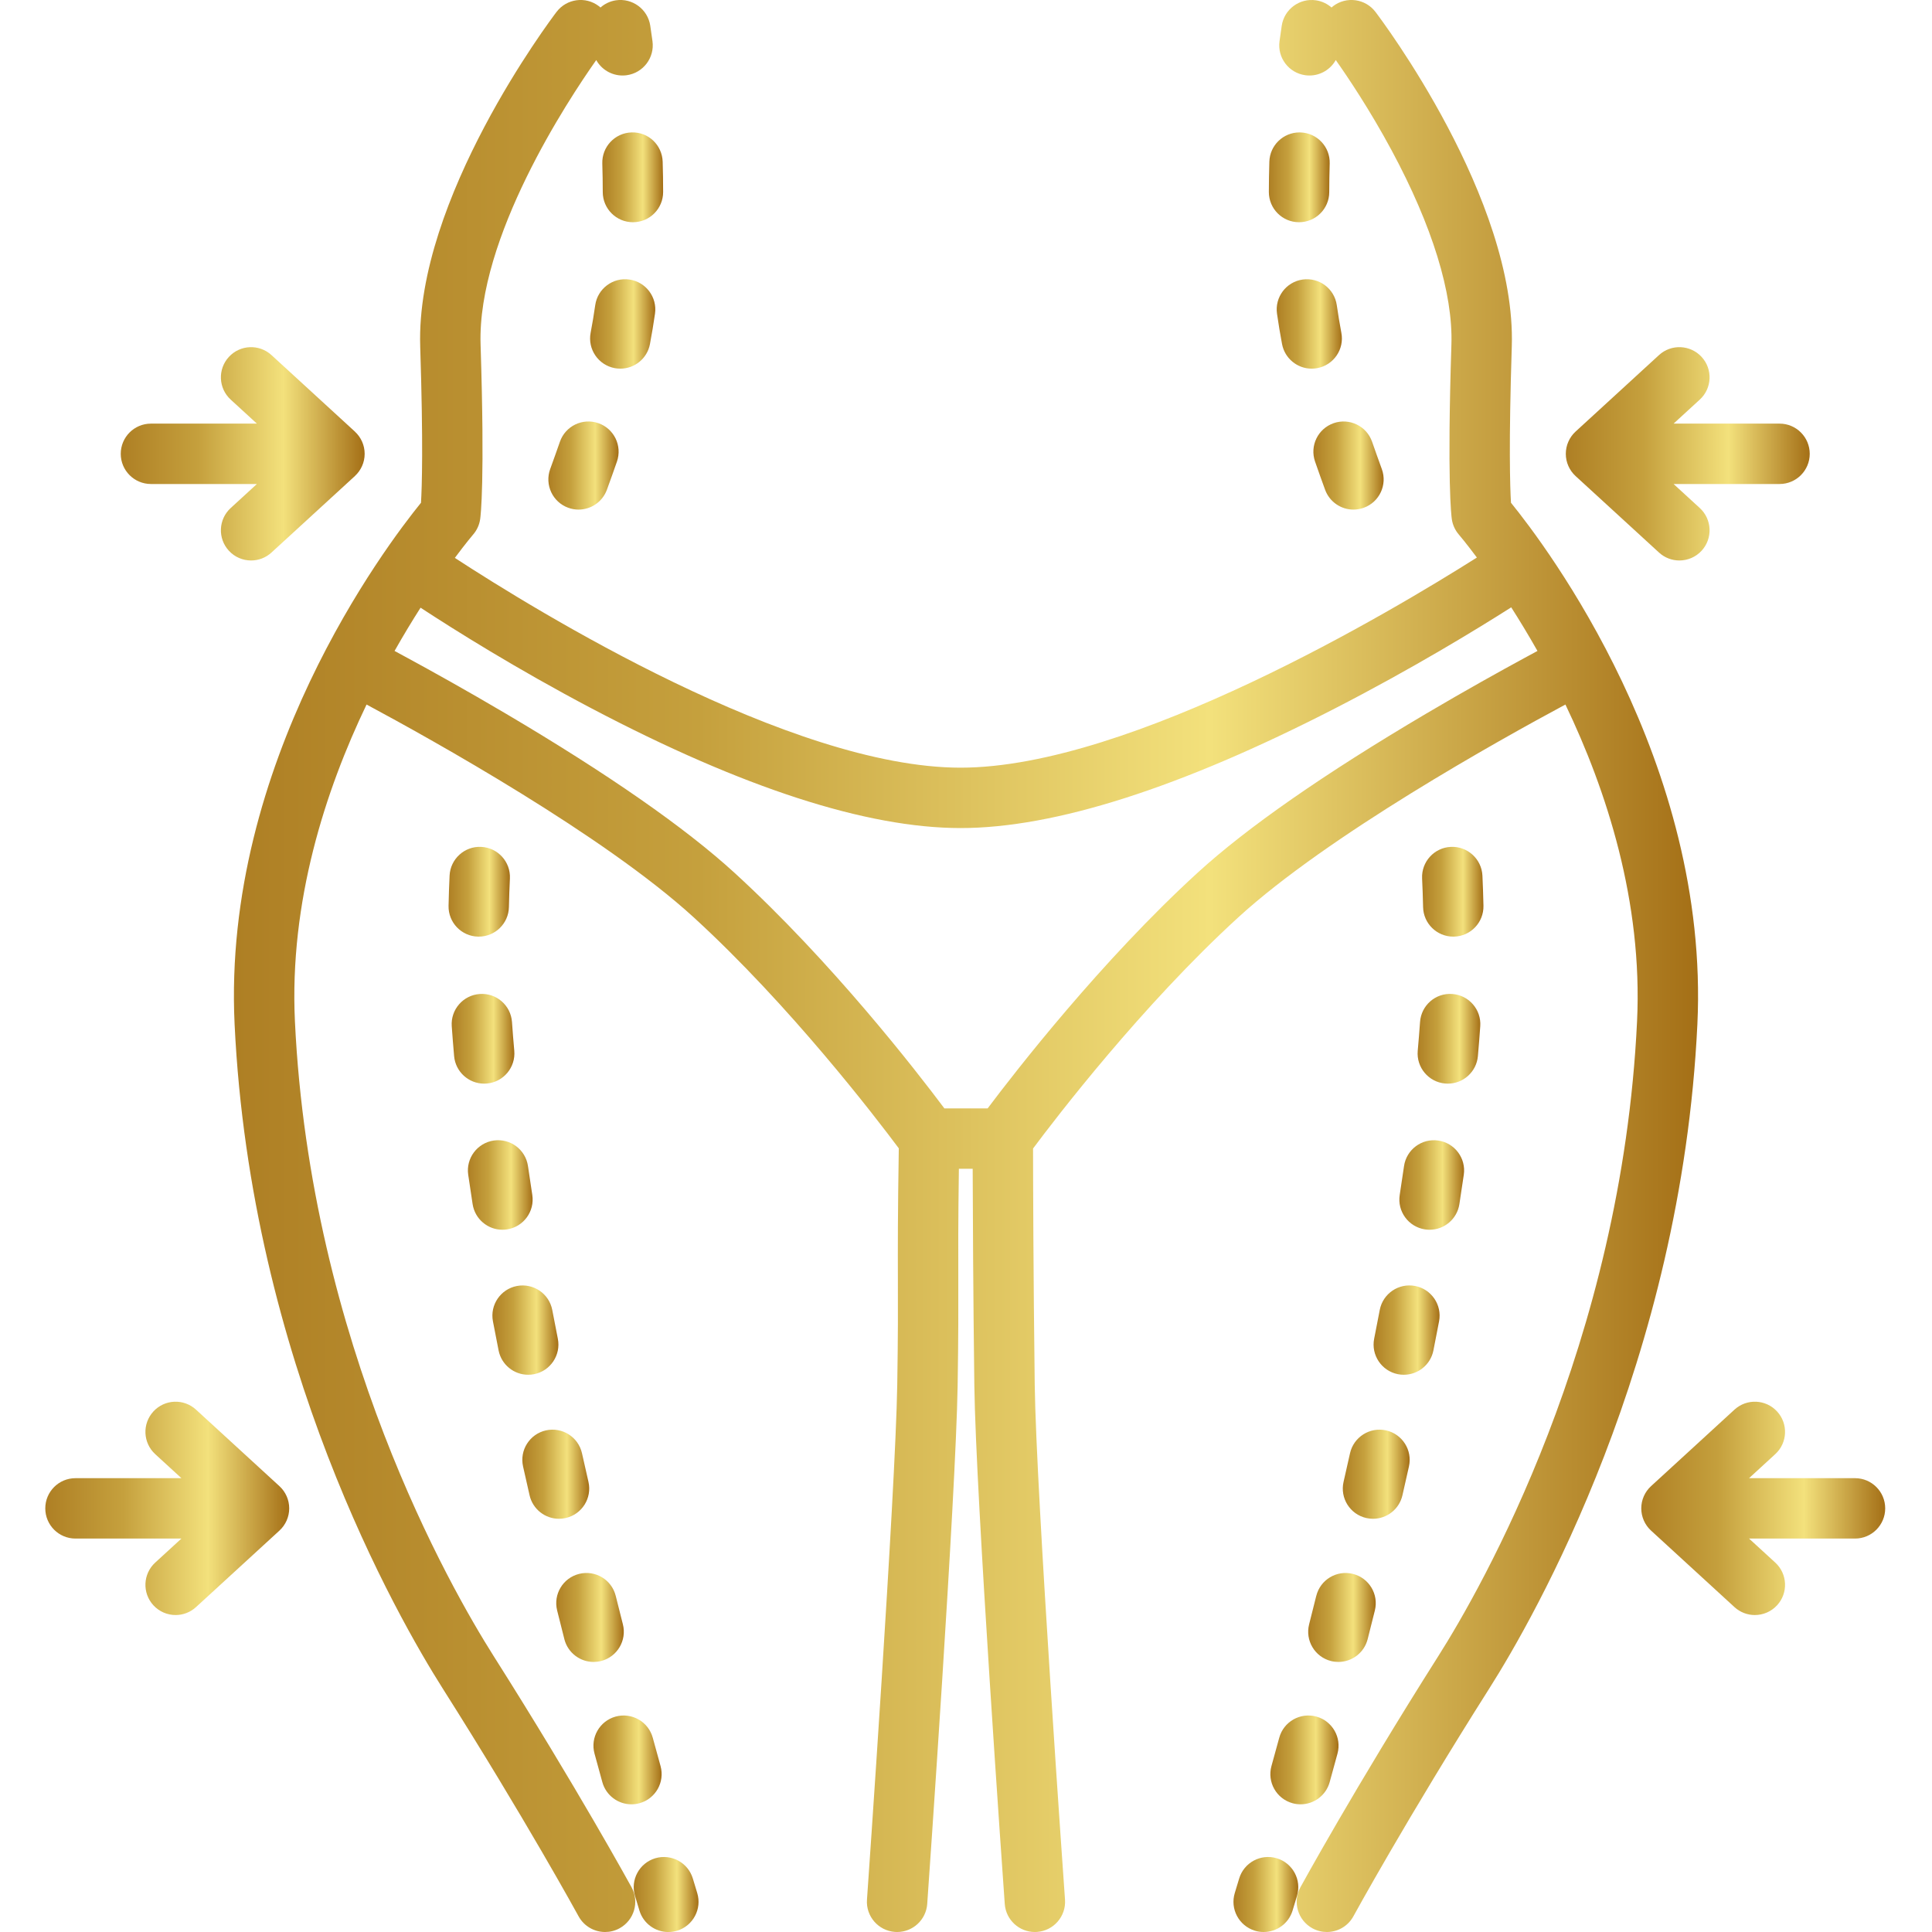 <svg xmlns="http://www.w3.org/2000/svg" width="98" height="98" viewBox="0 0 98 98" fill="none"><g clip-path="url(#clip0_666_2042)"><path d="M76.644 25.503C76.596 24.699 76.526 22.534 76.685 17.573C76.923 10.095 70.061 0.987 69.769 0.603C69.256 -0.07 68.295 -0.2 67.622 0.312C67.593 0.334 67.567 0.358 67.54 0.381C67.327 0.194 67.06 0.062 66.758 0.017C65.924 -0.109 65.142 0.467 65.016 1.303C64.978 1.554 64.94 1.818 64.903 2.092C64.788 2.929 65.375 3.702 66.213 3.816C66.283 3.826 66.353 3.83 66.422 3.83C66.983 3.83 67.491 3.521 67.756 3.046C68.349 3.885 69.476 5.556 70.587 7.621C72.656 11.466 73.706 14.874 73.622 17.475C73.4 24.431 73.618 26.161 73.643 26.335C73.685 26.623 73.809 26.894 73.999 27.115C74.017 27.136 74.365 27.544 74.914 28.281C70.691 30.954 57.348 38.94 48.724 38.94C40.1 38.94 27.177 30.974 23.072 28.299C23.628 27.551 23.981 27.136 23.999 27.115C24.19 26.895 24.314 26.624 24.356 26.335C24.381 26.161 24.599 24.431 24.377 17.475C24.204 12.058 28.802 5.091 30.244 3.047C30.509 3.521 31.016 3.83 31.578 3.83C31.646 3.83 31.716 3.825 31.787 3.816C32.625 3.701 33.211 2.929 33.097 2.091C33.059 1.817 33.021 1.554 32.984 1.303C32.858 0.467 32.078 -0.109 31.241 0.016C30.94 0.062 30.673 0.193 30.459 0.381C30.433 0.358 30.406 0.334 30.377 0.312C29.705 -0.2 28.744 -0.07 28.231 0.603C27.939 0.987 21.076 10.094 21.315 17.572C21.474 22.545 21.403 24.71 21.355 25.502C19.556 27.717 11.268 38.683 11.9 51.953C12.714 69.047 20.18 82.056 22.449 85.636C26.629 92.233 29.321 97.153 29.348 97.202C29.626 97.711 30.151 98 30.694 98C30.942 98 31.193 97.94 31.426 97.812C32.168 97.407 32.442 96.477 32.037 95.734C32.009 95.685 29.273 90.684 25.036 83.997C22.869 80.577 15.739 68.15 14.96 51.807C14.671 45.737 16.504 40.093 18.594 35.737C21.939 37.532 30.642 42.377 35.185 46.53C40.067 50.992 44.438 56.702 45.591 58.248C45.537 61.617 45.541 63.288 45.545 64.906C45.549 66.355 45.553 67.724 45.513 70.229C45.425 75.728 43.991 96.155 43.977 96.361C43.917 97.204 44.554 97.937 45.398 97.996C45.434 97.999 45.47 98 45.506 98C46.303 98 46.976 97.383 47.033 96.576C47.092 95.733 48.487 75.86 48.576 70.278C48.616 67.745 48.612 66.362 48.609 64.898C48.605 63.462 48.601 61.983 48.639 59.287H49.339C49.345 61.447 49.364 65.644 49.423 70.273C49.495 75.859 50.906 95.734 50.966 96.577C51.023 97.384 51.696 98 52.492 98C52.529 98 52.566 97.999 52.603 97.996C53.446 97.936 54.082 97.203 54.022 96.36C54.007 96.154 52.557 75.731 52.486 70.234C52.415 64.708 52.403 59.8 52.401 58.258C53.541 56.728 57.921 51.003 62.814 46.53C67.356 42.378 76.06 37.532 79.405 35.737C81.495 40.093 83.329 45.737 83.039 51.807C82.261 68.15 75.13 80.578 72.963 83.997C68.725 90.684 65.989 95.685 65.962 95.734C65.557 96.477 65.831 97.407 66.573 97.813C66.806 97.94 67.057 98 67.305 98C67.848 98 68.373 97.711 68.651 97.202C68.678 97.153 71.37 92.233 75.55 85.637C77.819 82.057 85.284 69.047 86.099 51.953C86.731 38.684 78.444 27.719 76.644 25.503L76.644 25.503ZM77.315 33.383C76.16 34.01 74.36 35.007 72.348 36.195C67.16 39.259 63.257 41.975 60.748 44.269C55.861 48.736 51.504 54.351 50.097 56.224H47.904C46.506 54.356 42.196 48.788 37.253 44.269C34.743 41.975 30.84 39.259 25.652 36.195C23.64 35.007 21.84 34.01 20.685 33.383C20.437 33.248 20.215 33.128 20.014 33.019C20.467 32.217 20.913 31.482 21.333 30.825C23.018 31.929 26.187 33.922 30.015 35.937C37.662 39.962 43.957 42.003 48.725 42.003C53.493 42.003 59.87 39.965 67.697 35.944C71.65 33.913 74.932 31.904 76.656 30.807C77.079 31.469 77.529 32.209 77.987 33.019C77.785 33.128 77.563 33.248 77.315 33.383Z" fill="url(#paint0_linear_666_2042)"></path><path d="M9.943 71.504C9.32 70.932 8.351 70.974 7.78 71.597C7.208 72.221 7.25 73.189 7.873 73.761L9.203 74.98H3.828C2.982 74.98 2.297 75.666 2.297 76.512C2.297 77.357 2.982 78.043 3.828 78.043H9.203L7.873 79.262C7.25 79.834 7.208 80.802 7.78 81.426C8.082 81.755 8.494 81.922 8.909 81.922C9.278 81.922 9.649 81.789 9.943 81.519L14.173 77.64C14.489 77.35 14.67 76.941 14.67 76.512C14.67 76.082 14.49 75.673 14.173 75.383L9.943 71.504V71.504Z" fill="url(#paint1_linear_666_2042)"></path><path d="M7.656 24.551H13.031L11.701 25.77C11.078 26.342 11.036 27.311 11.608 27.934C11.91 28.263 12.322 28.43 12.737 28.43C13.107 28.43 13.477 28.297 13.771 28.027L18.001 24.148C18.004 24.146 18.005 24.143 18.007 24.141C18.308 23.861 18.497 23.463 18.497 23.02C18.497 22.576 18.308 22.178 18.007 21.899C18.004 21.896 18.004 21.894 18.001 21.891L13.771 18.012C13.148 17.441 12.18 17.482 11.608 18.106C11.036 18.729 11.078 19.698 11.701 20.269L13.031 21.488H7.656C6.81 21.488 6.125 22.174 6.125 23.02C6.125 23.865 6.811 24.551 7.656 24.551Z" fill="url(#paint2_linear_666_2042)"></path><path d="M25.291 68.5C25.435 69.229 26.075 69.734 26.792 69.734C26.89 69.734 26.99 69.725 27.09 69.705C27.92 69.541 28.459 68.736 28.296 67.906C28.2 67.421 28.105 66.935 28.013 66.449C27.855 65.618 27.052 65.073 26.223 65.231C25.392 65.389 24.846 66.191 25.004 67.021C25.098 67.514 25.194 68.007 25.291 68.5V68.5Z" fill="url(#paint3_linear_666_2042)"></path><path d="M23.974 61.081C24.091 61.837 24.743 62.378 25.485 62.378C25.563 62.378 25.642 62.372 25.721 62.36C26.557 62.23 27.129 61.448 27 60.612C26.924 60.123 26.851 59.635 26.781 59.15C26.66 58.313 25.887 57.733 25.047 57.853C24.21 57.974 23.629 58.751 23.75 59.588C23.822 60.083 23.896 60.581 23.974 61.081L23.974 61.081Z" fill="url(#paint4_linear_666_2042)"></path><path d="M24.284 47.51C25.115 47.51 25.797 46.845 25.814 46.011C25.825 45.524 25.841 45.036 25.864 44.561C25.905 43.716 25.253 42.998 24.408 42.958C23.566 42.916 22.846 43.569 22.805 44.414C22.781 44.917 22.764 45.432 22.753 45.947C22.735 46.792 23.406 47.492 24.252 47.51C24.263 47.51 24.273 47.51 24.284 47.51Z" fill="url(#paint5_linear_666_2042)"></path><path d="M30.552 8.295C30.567 8.781 30.574 9.268 30.575 9.742C30.576 10.588 31.261 11.272 32.106 11.272H32.108C32.953 11.271 33.638 10.585 33.637 9.739C33.637 9.234 33.629 8.717 33.613 8.201C33.587 7.356 32.887 6.687 32.035 6.717C31.19 6.743 30.526 7.449 30.552 8.295Z" fill="url(#paint6_linear_666_2042)"></path><path d="M32.968 17.454C33.063 16.953 33.149 16.435 33.224 15.913C33.344 15.075 32.763 14.3 31.926 14.18C31.089 14.06 30.313 14.641 30.193 15.478C30.125 15.955 30.046 16.428 29.959 16.883C29.802 17.714 30.348 18.515 31.179 18.673C31.275 18.691 31.371 18.7 31.466 18.7C32.187 18.7 32.829 18.189 32.968 17.454V17.454Z" fill="url(#paint7_linear_666_2042)"></path><path d="M26.863 75.85C27.026 76.559 27.657 77.04 28.355 77.04C28.468 77.04 28.583 77.027 28.698 77C29.522 76.812 30.037 75.991 29.849 75.166C29.739 74.686 29.629 74.203 29.521 73.717C29.337 72.891 28.518 72.372 27.693 72.556C26.867 72.74 26.348 73.559 26.532 74.384C26.642 74.876 26.752 75.365 26.863 75.85V75.85Z" fill="url(#paint8_linear_666_2042)"></path><path d="M30.35 21.465C29.551 21.187 28.678 21.61 28.401 22.409C28.24 22.874 28.075 23.334 27.908 23.793C27.619 24.588 28.028 25.467 28.823 25.756C28.996 25.819 29.172 25.849 29.346 25.849C29.972 25.849 30.559 25.462 30.785 24.84C30.958 24.368 31.128 23.892 31.294 23.413C31.571 22.614 31.149 21.742 30.35 21.464L30.35 21.465Z" fill="url(#paint9_linear_666_2042)"></path><path d="M23.035 53.572C23.106 54.368 23.774 54.967 24.559 54.967C24.604 54.967 24.651 54.965 24.697 54.961C25.539 54.886 26.161 54.142 26.086 53.3C26.042 52.81 26.003 52.319 25.97 51.841C25.911 50.997 25.178 50.358 24.336 50.42C23.492 50.479 22.856 51.21 22.915 52.054C22.95 52.552 22.99 53.062 23.035 53.572Z" fill="url(#paint10_linear_666_2042)"></path><path d="M30.554 90.4C30.742 91.078 31.358 91.523 32.029 91.523C32.164 91.523 32.302 91.505 32.438 91.467C33.253 91.242 33.731 90.398 33.506 89.583C33.379 89.124 33.247 88.644 33.111 88.147C32.889 87.331 32.047 86.851 31.231 87.072C30.415 87.295 29.934 88.137 30.157 88.952C30.293 89.454 30.426 89.937 30.554 90.4Z" fill="url(#paint11_linear_666_2042)"></path><path d="M28.627 83.147C28.804 83.84 29.427 84.301 30.11 84.301C30.235 84.301 30.362 84.286 30.489 84.254C31.308 84.045 31.804 83.212 31.595 82.392C31.475 81.919 31.354 81.438 31.232 80.95C31.028 80.13 30.198 79.629 29.376 79.835C28.556 80.039 28.056 80.87 28.261 81.691C28.384 82.183 28.506 82.669 28.628 83.147L28.627 83.147Z" fill="url(#paint12_linear_666_2042)"></path><path d="M35.144 95.288C34.901 94.478 34.048 94.019 33.237 94.26C32.427 94.503 31.967 95.356 32.21 96.166C32.357 96.657 32.437 96.919 32.437 96.919C32.64 97.577 33.246 98.001 33.901 98.001C34.049 98.001 34.201 97.979 34.351 97.933C35.159 97.684 35.613 96.828 35.365 96.019C35.364 96.016 35.286 95.761 35.144 95.288L35.144 95.288Z" fill="url(#paint13_linear_666_2042)"></path><path d="M66.706 23.413C66.872 23.892 67.042 24.368 67.215 24.841C67.441 25.462 68.028 25.849 68.654 25.849C68.827 25.849 69.004 25.819 69.177 25.756C69.972 25.467 70.382 24.588 70.092 23.793C69.925 23.335 69.76 22.874 69.599 22.409C69.322 21.61 68.449 21.187 67.65 21.465C66.851 21.742 66.428 22.614 66.706 23.413L66.706 23.413Z" fill="url(#paint14_linear_666_2042)"></path><path d="M64.889 88.147C64.753 88.644 64.621 89.124 64.494 89.583C64.269 90.398 64.747 91.242 65.562 91.467C65.698 91.505 65.836 91.523 65.971 91.523C66.642 91.523 67.258 91.078 67.446 90.4C67.574 89.937 67.707 89.454 67.843 88.952C68.066 88.136 67.584 87.295 66.769 87.072C65.953 86.851 65.111 87.331 64.889 88.147Z" fill="url(#paint15_linear_666_2042)"></path><path d="M71.914 53.3C71.839 54.142 72.461 54.886 73.303 54.961C73.35 54.965 73.396 54.967 73.441 54.967C74.225 54.967 74.894 54.368 74.965 53.572C75.01 53.062 75.051 52.551 75.085 52.054C75.144 51.21 74.508 50.478 73.665 50.42C72.818 50.358 72.09 50.997 72.031 51.841C71.997 52.319 71.958 52.809 71.914 53.3H71.914Z" fill="url(#paint16_linear_666_2042)"></path><path d="M66.767 80.95C66.646 81.438 66.525 81.919 66.405 82.392C66.196 83.212 66.692 84.045 67.511 84.254C67.638 84.286 67.765 84.301 67.89 84.301C68.573 84.301 69.196 83.84 69.373 83.147C69.494 82.67 69.616 82.184 69.739 81.691C69.944 80.87 69.444 80.039 68.624 79.835C67.803 79.63 66.972 80.13 66.768 80.95L66.767 80.95Z" fill="url(#paint17_linear_666_2042)"></path><path d="M65.892 11.272H65.894C66.739 11.272 67.424 10.588 67.425 9.743C67.426 9.268 67.433 8.781 67.448 8.295C67.474 7.45 66.81 6.743 65.965 6.718C65.948 6.717 65.933 6.717 65.917 6.717C65.093 6.717 64.413 7.372 64.387 8.201C64.371 8.717 64.363 9.235 64.362 9.739C64.362 10.585 65.046 11.271 65.892 11.272Z" fill="url(#paint18_linear_666_2042)"></path><path d="M67.807 15.478C67.687 14.641 66.914 14.06 66.074 14.18C65.237 14.3 64.656 15.076 64.776 15.913C64.85 16.435 64.937 16.953 65.032 17.454C65.171 18.188 65.813 18.7 66.534 18.7C66.629 18.7 66.725 18.691 66.821 18.673C67.652 18.515 68.198 17.714 68.04 16.883C67.954 16.428 67.876 15.955 67.807 15.478Z" fill="url(#paint19_linear_666_2042)"></path><path d="M73.716 47.51C73.727 47.51 73.737 47.51 73.749 47.51C74.594 47.492 75.265 46.792 75.247 45.947C75.236 45.432 75.219 44.917 75.195 44.414C75.154 43.569 74.432 42.917 73.592 42.958C72.747 42.998 72.095 43.716 72.136 44.561C72.159 45.036 72.175 45.524 72.186 46.011C72.203 46.845 72.885 47.51 73.716 47.51H73.716Z" fill="url(#paint20_linear_666_2042)"></path><path d="M68.479 73.717C68.371 74.203 68.261 74.687 68.152 75.166C67.963 75.991 68.478 76.812 69.303 77.001C69.418 77.027 69.533 77.04 69.646 77.04C70.344 77.04 70.974 76.559 71.137 75.85C71.248 75.365 71.359 74.876 71.468 74.384C71.653 73.559 71.133 72.741 70.308 72.556C69.484 72.373 68.664 72.892 68.479 73.717V73.717Z" fill="url(#paint21_linear_666_2042)"></path><path d="M71.219 59.15C71.149 59.635 71.076 60.123 71 60.613C70.87 61.448 71.443 62.231 72.279 62.36C72.358 62.372 72.437 62.379 72.515 62.379C73.257 62.379 73.909 61.838 74.026 61.081C74.104 60.582 74.178 60.084 74.25 59.588C74.371 58.751 73.79 57.975 72.954 57.854C72.115 57.733 71.34 58.313 71.219 59.15L71.219 59.15Z" fill="url(#paint22_linear_666_2042)"></path><path d="M69.987 66.449C69.895 66.935 69.8 67.421 69.704 67.906C69.54 68.735 70.08 69.541 70.909 69.705C71.01 69.725 71.11 69.734 71.208 69.734C71.924 69.734 72.565 69.229 72.709 68.499C72.806 68.007 72.902 67.514 72.996 67.021C73.154 66.19 72.608 65.388 71.777 65.23C70.947 65.073 70.145 65.618 69.987 66.448V66.449Z" fill="url(#paint23_linear_666_2042)"></path><path d="M64.762 94.26C63.952 94.018 63.099 94.478 62.856 95.288C62.715 95.761 62.636 96.016 62.635 96.019C62.387 96.827 62.841 97.684 63.649 97.932C63.799 97.979 63.951 98 64.1 98C64.754 98 65.361 97.577 65.563 96.918C65.563 96.918 65.644 96.656 65.79 96.166C66.033 95.356 65.573 94.503 64.763 94.26L64.762 94.26Z" fill="url(#paint24_linear_666_2042)"></path><path d="M94.095 74.98H88.72L90.05 73.76C90.673 73.189 90.715 72.22 90.143 71.597C89.572 70.974 88.603 70.932 87.98 71.504L83.75 75.383C83.433 75.673 83.253 76.082 83.253 76.511C83.253 76.941 83.433 77.35 83.75 77.64L87.98 81.519C88.274 81.789 88.645 81.922 89.014 81.922C89.428 81.922 89.841 81.755 90.143 81.426C90.715 80.802 90.673 79.834 90.05 79.262L88.72 78.043H94.095C94.941 78.043 95.626 77.357 95.626 76.511C95.626 75.666 94.941 74.98 94.095 74.98L94.095 74.98Z" fill="url(#paint25_linear_666_2042)"></path><path d="M84.152 28.027C84.446 28.297 84.817 28.43 85.186 28.43C85.6 28.43 86.013 28.263 86.315 27.934C86.886 27.311 86.845 26.342 86.222 25.77L84.892 24.551H90.267C91.112 24.551 91.798 23.865 91.798 23.02C91.798 22.174 91.112 21.488 90.267 21.488H84.892L86.222 20.269C86.845 19.698 86.887 18.729 86.315 18.106C85.744 17.483 84.775 17.44 84.151 18.012L79.921 21.891C79.605 22.181 79.425 22.591 79.425 23.02C79.425 23.449 79.605 23.858 79.921 24.148L84.152 28.027Z" fill="url(#paint26_linear_666_2042)"></path></g><defs><linearGradient id="paint0_linear_666_2042" x1="11.866" y1="49.374" x2="86.133" y2="49.374" gradientUnits="userSpaceOnUse"><stop stop-color="#AE7F24"></stop><stop offset="0.318" stop-color="#C5A03D"></stop><stop offset="0.667" stop-color="#F3E17C"></stop><stop offset="1" stop-color="#A46F16"></stop></linearGradient><linearGradient id="paint1_linear_666_2042" x1="2.297" y1="76.553" x2="14.67" y2="76.553" gradientUnits="userSpaceOnUse"><stop stop-color="#AE7F24"></stop><stop offset="0.318" stop-color="#C5A03D"></stop><stop offset="0.667" stop-color="#F3E17C"></stop><stop offset="1" stop-color="#A46F16"></stop></linearGradient><linearGradient id="paint2_linear_666_2042" x1="6.125" y1="23.061" x2="18.497" y2="23.061" gradientUnits="userSpaceOnUse"><stop stop-color="#AE7F24"></stop><stop offset="0.318" stop-color="#C5A03D"></stop><stop offset="0.667" stop-color="#F3E17C"></stop><stop offset="1" stop-color="#A46F16"></stop></linearGradient><linearGradient id="paint3_linear_666_2042" x1="24.977" y1="67.486" x2="28.325" y2="67.486" gradientUnits="userSpaceOnUse"><stop stop-color="#AE7F24"></stop><stop offset="0.318" stop-color="#C5A03D"></stop><stop offset="0.667" stop-color="#F3E17C"></stop><stop offset="1" stop-color="#A46F16"></stop></linearGradient><linearGradient id="paint4_linear_666_2042" x1="23.734" y1="60.125" x2="27.018" y2="60.125" gradientUnits="userSpaceOnUse"><stop stop-color="#AE7F24"></stop><stop offset="0.318" stop-color="#C5A03D"></stop><stop offset="0.667" stop-color="#F3E17C"></stop><stop offset="1" stop-color="#A46F16"></stop></linearGradient><linearGradient id="paint5_linear_666_2042" x1="22.752" y1="45.25" x2="25.866" y2="45.25" gradientUnits="userSpaceOnUse"><stop stop-color="#AE7F24"></stop><stop offset="0.318" stop-color="#C5A03D"></stop><stop offset="0.667" stop-color="#F3E17C"></stop><stop offset="1" stop-color="#A46F16"></stop></linearGradient><linearGradient id="paint6_linear_666_2042" x1="30.551" y1="9.012" x2="33.637" y2="9.012" gradientUnits="userSpaceOnUse"><stop stop-color="#AE7F24"></stop><stop offset="0.318" stop-color="#C5A03D"></stop><stop offset="0.667" stop-color="#F3E17C"></stop><stop offset="1" stop-color="#A46F16"></stop></linearGradient><linearGradient id="paint7_linear_666_2042" x1="29.932" y1="16.449" x2="33.24" y2="16.449" gradientUnits="userSpaceOnUse"><stop stop-color="#AE7F24"></stop><stop offset="0.318" stop-color="#C5A03D"></stop><stop offset="0.667" stop-color="#F3E17C"></stop><stop offset="1" stop-color="#A46F16"></stop></linearGradient><linearGradient id="paint8_linear_666_2042" x1="26.495" y1="74.796" x2="29.887" y2="74.796" gradientUnits="userSpaceOnUse"><stop stop-color="#AE7F24"></stop><stop offset="0.318" stop-color="#C5A03D"></stop><stop offset="0.667" stop-color="#F3E17C"></stop><stop offset="1" stop-color="#A46F16"></stop></linearGradient><linearGradient id="paint9_linear_666_2042" x1="27.815" y1="23.631" x2="31.379" y2="23.631" gradientUnits="userSpaceOnUse"><stop stop-color="#AE7F24"></stop><stop offset="0.318" stop-color="#C5A03D"></stop><stop offset="0.667" stop-color="#F3E17C"></stop><stop offset="1" stop-color="#A46F16"></stop></linearGradient><linearGradient id="paint10_linear_666_2042" x1="22.911" y1="52.709" x2="26.092" y2="52.709" gradientUnits="userSpaceOnUse"><stop stop-color="#AE7F24"></stop><stop offset="0.318" stop-color="#C5A03D"></stop><stop offset="0.667" stop-color="#F3E17C"></stop><stop offset="1" stop-color="#A46F16"></stop></linearGradient><linearGradient id="paint11_linear_666_2042" x1="30.102" y1="89.288" x2="33.561" y2="89.288" gradientUnits="userSpaceOnUse"><stop stop-color="#AE7F24"></stop><stop offset="0.318" stop-color="#C5A03D"></stop><stop offset="0.667" stop-color="#F3E17C"></stop><stop offset="1" stop-color="#A46F16"></stop></linearGradient><linearGradient id="paint12_linear_666_2042" x1="28.215" y1="82.062" x2="31.643" y2="82.062" gradientUnits="userSpaceOnUse"><stop stop-color="#AE7F24"></stop><stop offset="0.318" stop-color="#C5A03D"></stop><stop offset="0.667" stop-color="#F3E17C"></stop><stop offset="1" stop-color="#A46F16"></stop></linearGradient><linearGradient id="paint13_linear_666_2042" x1="32.145" y1="96.113" x2="35.433" y2="96.113" gradientUnits="userSpaceOnUse"><stop stop-color="#AE7F24"></stop><stop offset="0.318" stop-color="#C5A03D"></stop><stop offset="0.667" stop-color="#F3E17C"></stop><stop offset="1" stop-color="#A46F16"></stop></linearGradient><linearGradient id="paint14_linear_666_2042" x1="66.621" y1="23.631" x2="70.185" y2="23.631" gradientUnits="userSpaceOnUse"><stop stop-color="#AE7F24"></stop><stop offset="0.318" stop-color="#C5A03D"></stop><stop offset="0.667" stop-color="#F3E17C"></stop><stop offset="1" stop-color="#A46F16"></stop></linearGradient><linearGradient id="paint15_linear_666_2042" x1="64.439" y1="89.288" x2="67.898" y2="89.288" gradientUnits="userSpaceOnUse"><stop stop-color="#AE7F24"></stop><stop offset="0.318" stop-color="#C5A03D"></stop><stop offset="0.667" stop-color="#F3E17C"></stop><stop offset="1" stop-color="#A46F16"></stop></linearGradient><linearGradient id="paint16_linear_666_2042" x1="71.908" y1="52.709" x2="75.089" y2="52.709" gradientUnits="userSpaceOnUse"><stop stop-color="#AE7F24"></stop><stop offset="0.318" stop-color="#C5A03D"></stop><stop offset="0.667" stop-color="#F3E17C"></stop><stop offset="1" stop-color="#A46F16"></stop></linearGradient><linearGradient id="paint17_linear_666_2042" x1="66.357" y1="82.062" x2="69.785" y2="82.062" gradientUnits="userSpaceOnUse"><stop stop-color="#AE7F24"></stop><stop offset="0.318" stop-color="#C5A03D"></stop><stop offset="0.667" stop-color="#F3E17C"></stop><stop offset="1" stop-color="#A46F16"></stop></linearGradient><linearGradient id="paint18_linear_666_2042" x1="64.362" y1="9.012" x2="67.449" y2="9.012" gradientUnits="userSpaceOnUse"><stop stop-color="#AE7F24"></stop><stop offset="0.318" stop-color="#C5A03D"></stop><stop offset="0.667" stop-color="#F3E17C"></stop><stop offset="1" stop-color="#A46F16"></stop></linearGradient><linearGradient id="paint19_linear_666_2042" x1="64.76" y1="16.449" x2="68.068" y2="16.449" gradientUnits="userSpaceOnUse"><stop stop-color="#AE7F24"></stop><stop offset="0.318" stop-color="#C5A03D"></stop><stop offset="0.667" stop-color="#F3E17C"></stop><stop offset="1" stop-color="#A46F16"></stop></linearGradient><linearGradient id="paint20_linear_666_2042" x1="72.134" y1="45.25" x2="75.248" y2="45.25" gradientUnits="userSpaceOnUse"><stop stop-color="#AE7F24"></stop><stop offset="0.318" stop-color="#C5A03D"></stop><stop offset="0.667" stop-color="#F3E17C"></stop><stop offset="1" stop-color="#A46F16"></stop></linearGradient><linearGradient id="paint21_linear_666_2042" x1="68.113" y1="74.797" x2="71.505" y2="74.797" gradientUnits="userSpaceOnUse"><stop stop-color="#AE7F24"></stop><stop offset="0.318" stop-color="#C5A03D"></stop><stop offset="0.667" stop-color="#F3E17C"></stop><stop offset="1" stop-color="#A46F16"></stop></linearGradient><linearGradient id="paint22_linear_666_2042" x1="70.982" y1="60.126" x2="74.266" y2="60.126" gradientUnits="userSpaceOnUse"><stop stop-color="#AE7F24"></stop><stop offset="0.318" stop-color="#C5A03D"></stop><stop offset="0.667" stop-color="#F3E17C"></stop><stop offset="1" stop-color="#A46F16"></stop></linearGradient><linearGradient id="paint23_linear_666_2042" x1="69.675" y1="67.486" x2="73.023" y2="67.486" gradientUnits="userSpaceOnUse"><stop stop-color="#AE7F24"></stop><stop offset="0.318" stop-color="#C5A03D"></stop><stop offset="0.667" stop-color="#F3E17C"></stop><stop offset="1" stop-color="#A46F16"></stop></linearGradient><linearGradient id="paint24_linear_666_2042" x1="62.567" y1="96.113" x2="65.855" y2="96.113" gradientUnits="userSpaceOnUse"><stop stop-color="#AE7F24"></stop><stop offset="0.318" stop-color="#C5A03D"></stop><stop offset="0.667" stop-color="#F3E17C"></stop><stop offset="1" stop-color="#A46F16"></stop></linearGradient><linearGradient id="paint25_linear_666_2042" x1="83.253" y1="76.553" x2="95.626" y2="76.553" gradientUnits="userSpaceOnUse"><stop stop-color="#AE7F24"></stop><stop offset="0.318" stop-color="#C5A03D"></stop><stop offset="0.667" stop-color="#F3E17C"></stop><stop offset="1" stop-color="#A46F16"></stop></linearGradient><linearGradient id="paint26_linear_666_2042" x1="79.425" y1="23.061" x2="91.798" y2="23.061" gradientUnits="userSpaceOnUse"><stop stop-color="#AE7F24"></stop><stop offset="0.318" stop-color="#C5A03D"></stop><stop offset="0.667" stop-color="#F3E17C"></stop><stop offset="1" stop-color="#A46F16"></stop></linearGradient><clipPath id="clip0_666_2042"><rect width="98" height="98" fill="white"></rect></clipPath></defs></svg>